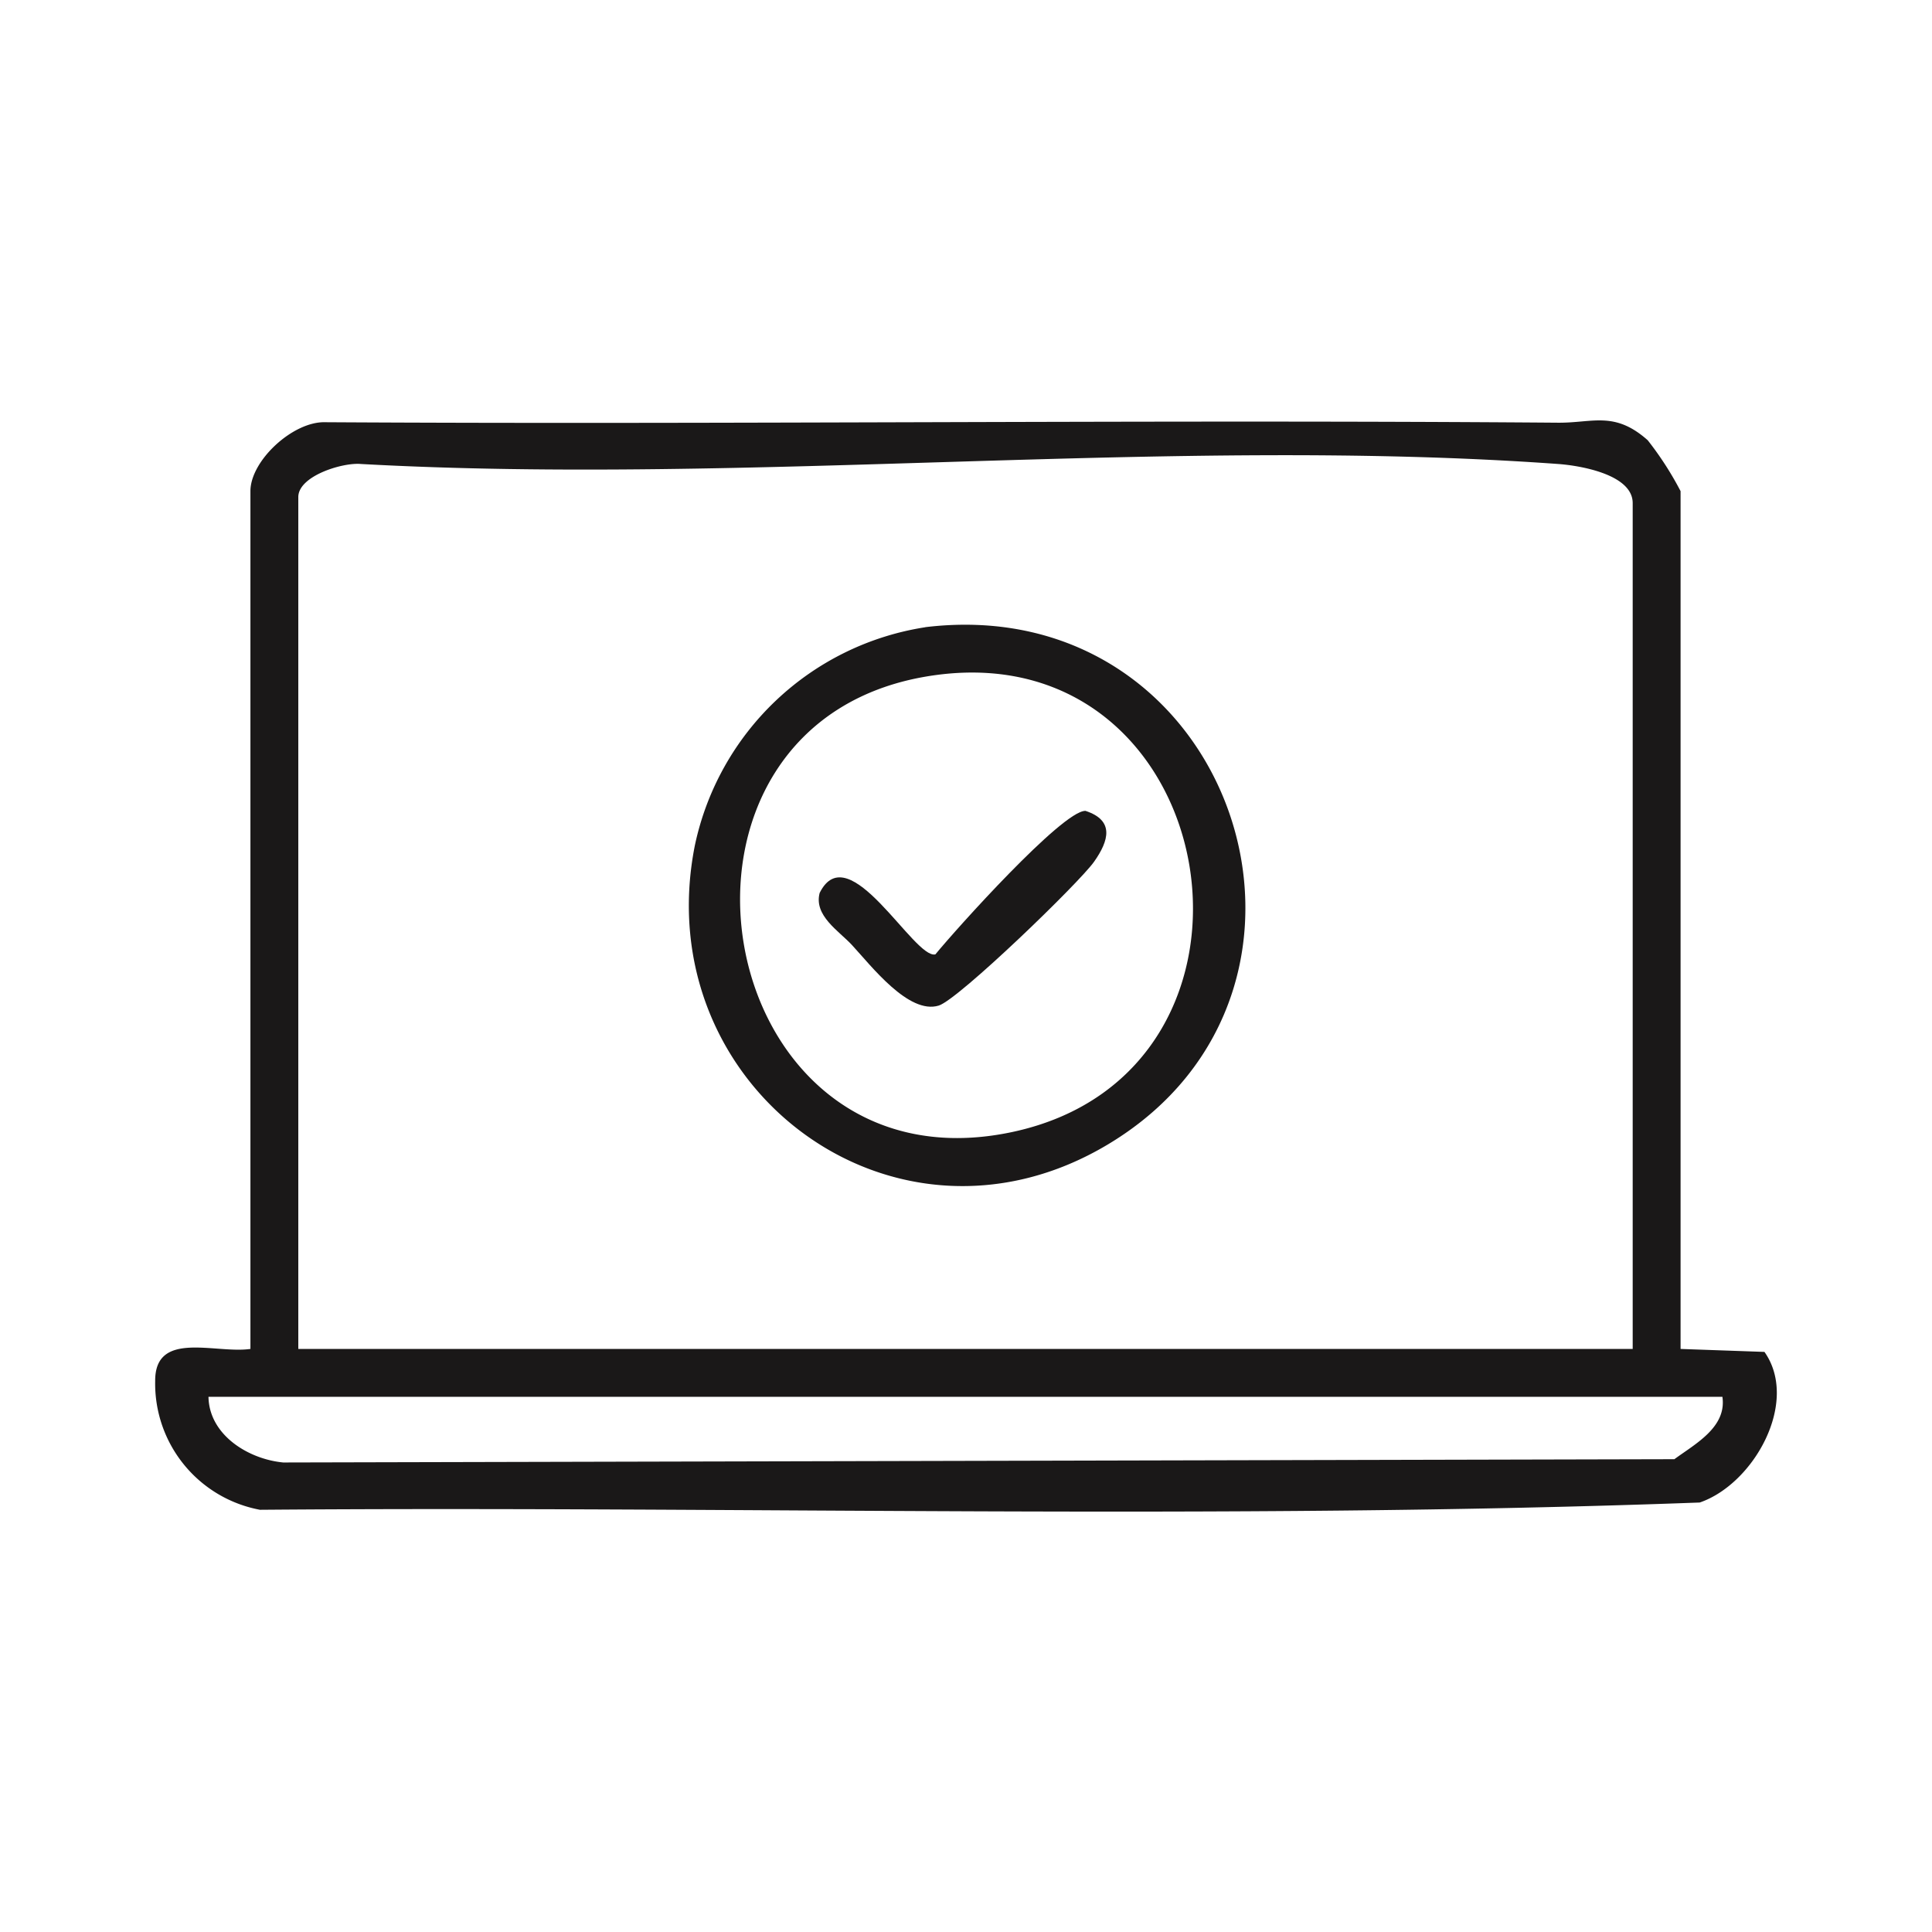 <svg xmlns="http://www.w3.org/2000/svg" width="100" height="100" viewBox="0 0 100 100">
  <g id="Group_2327" data-name="Group 2327" transform="translate(-670 -2417)">
    <rect id="Rectangle_6691" data-name="Rectangle 6691" width="100" height="100" transform="translate(670 2417)" fill="none"/>
    <g id="Group_2332" data-name="Group 2332" transform="translate(-10327.133 -6943.923)">
      <path id="Path_9345" data-name="Path 9345" d="M433.457,67.634l-4.338-.153v-44.4a16.789,16.789,0,0,0-1.7-2.634c-1.72-1.528-2.837-.894-4.636-.908-21.273-.167-42.551.1-63.825-.025-1.669-.043-3.863,1.994-3.863,3.566v44.4c-1.8.265-4.944-.989-4.93,1.66a6.646,6.646,0,0,0,5.423,6.666c24.823-.2,49.763.541,74.522-.376,2.807-.96,5.176-5.213,3.348-7.8M357.573,23.388c0-1.092,2.287-1.8,3.241-1.712,20.206,1.113,41.942-1.443,61.969,0,1.116.08,3.858.534,3.858,2.025V67.48H357.573Zm71.222,49.8-72,.17c-1.822-.173-3.838-1.433-3.871-3.4h78.36c.233,1.584-1.421,2.443-2.492,3.235" transform="translate(10655 9363.263)" fill="#1a1818"/>
      <path id="Path_9346" data-name="Path 9346" d="M451.588,53.712A14.451,14.451,0,0,0,439.662,65c-2.482,12.455,10.3,22.115,21.38,15.48,13.4-8.025,6.529-28.7-9.454-26.772m4.481,26.135c-15.823,3.346-19.91-21.564-3.869-23.665,14.972-1.961,18.588,20.552,3.869,23.665" transform="translate(10593.438 9339.677)" fill="#1a1818"/>
      <path id="Path_9347" data-name="Path 9347" d="M474.855,84.678c-1.205.011-6.707,6.144-7.757,7.428-1.093.272-4.484-6.2-5.99-3.182-.314,1.181,1,1.97,1.673,2.7,1.006,1.088,2.936,3.609,4.491,3.132,1.019-.313,7.268-6.349,8.042-7.449.762-1.082,1.07-2.14-.459-2.632" transform="translate(10578.451 9318.215)" fill="#1a1818"/>
    </g>
  </g>
</svg>
